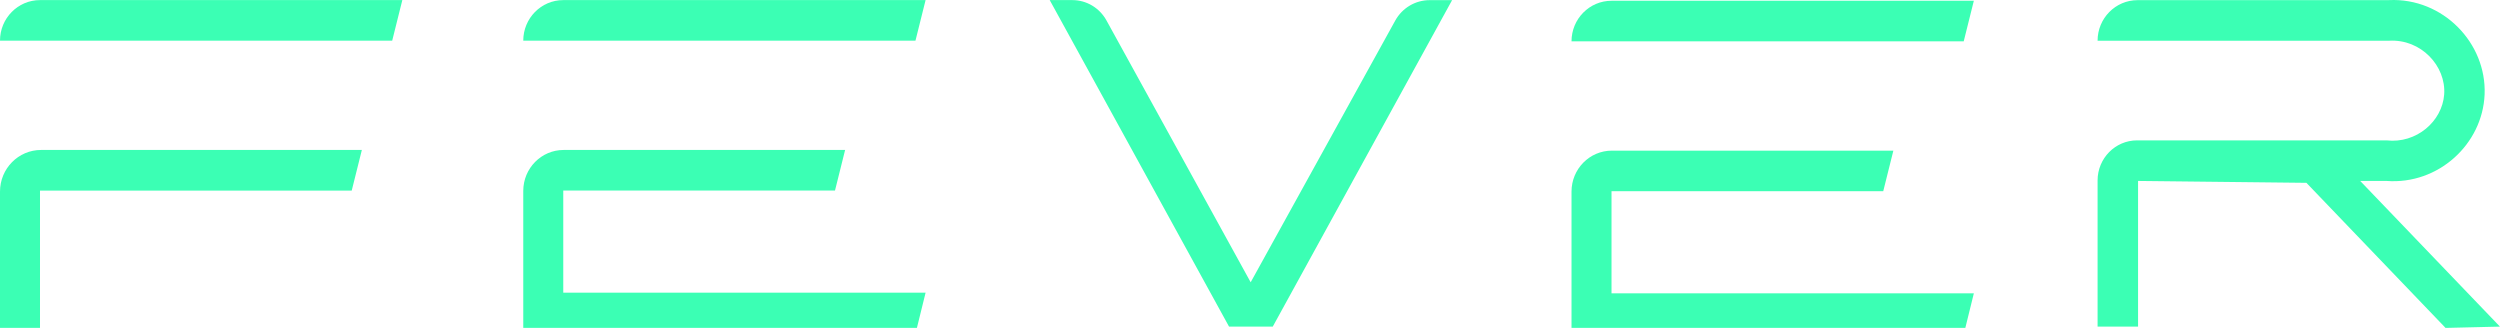 <svg xmlns="http://www.w3.org/2000/svg" width="183" height="24" viewBox="0 0 183 24" fill="none"><g clip-path="url(#clip0_4296_284)"><path d="M29.45 0.007L28.709 2.977H0C0 1.337 1.311 0.007 2.928 0.007H29.45Z" fill="#3BFFB4"></path><path d="M26.487 10.981L25.746 13.951H2.928V24.43H0V14.025C0 12.342 1.346 10.977 3.004 10.977H26.491L26.487 10.981Z" fill="#3BFFB4"></path><path d="M67.753 0.007L67.012 2.977H38.303C38.303 1.337 39.614 0.007 41.231 0.007H67.753Z" fill="#3BFFB4"></path><path d="M38.303 24.43V13.975C38.303 12.321 39.625 10.977 41.259 10.977H61.862L61.122 13.947H41.231V21.425H67.753L67.012 24.43H38.303Z" fill="#3BFFB4"></path><path d="M76.839 0.007H78.495C79.531 0.007 80.484 0.575 80.991 1.492L91.549 20.663L102.134 1.503C102.645 0.582 103.605 0.011 104.648 0.011H106.293L93.166 23.908H89.966L76.839 0.007Z" fill="#3BFFB4"></path><path d="M174.887 0.007C178.816 -0.169 182.026 3.143 181.873 6.914C181.724 10.554 178.483 13.531 174.696 13.245H172.766L182.996 23.908C181.668 23.94 180.343 23.972 179.015 24.003C175.621 20.462 172.227 16.924 168.829 13.383C164.723 13.337 160.616 13.291 156.506 13.245V23.908H153.543V13.21C153.543 11.591 154.837 10.275 156.433 10.275H174.692C176.883 10.529 178.771 8.878 178.914 6.914C179.063 4.832 177.217 2.843 174.88 2.981H153.543C153.543 1.34 154.854 0.011 156.471 0.011H174.88L174.887 0.007Z" fill="#3BFFB4"></path><path d="M144.485 0.056L143.744 3.026H115.035C115.035 1.386 116.346 0.056 117.963 0.056H144.485Z" fill="#3BFFB4"></path><path d="M115.035 24.48V14.025C115.035 12.37 116.356 11.027 117.99 11.027H138.594L137.853 13.996H117.963V21.474H144.485L143.744 24.48H115.035Z" fill="#3BFFB4"></path></g><defs><clipPath id="clip0_4296_284"><rect width="183" height="24" fill="white"></rect></clipPath></defs></svg>